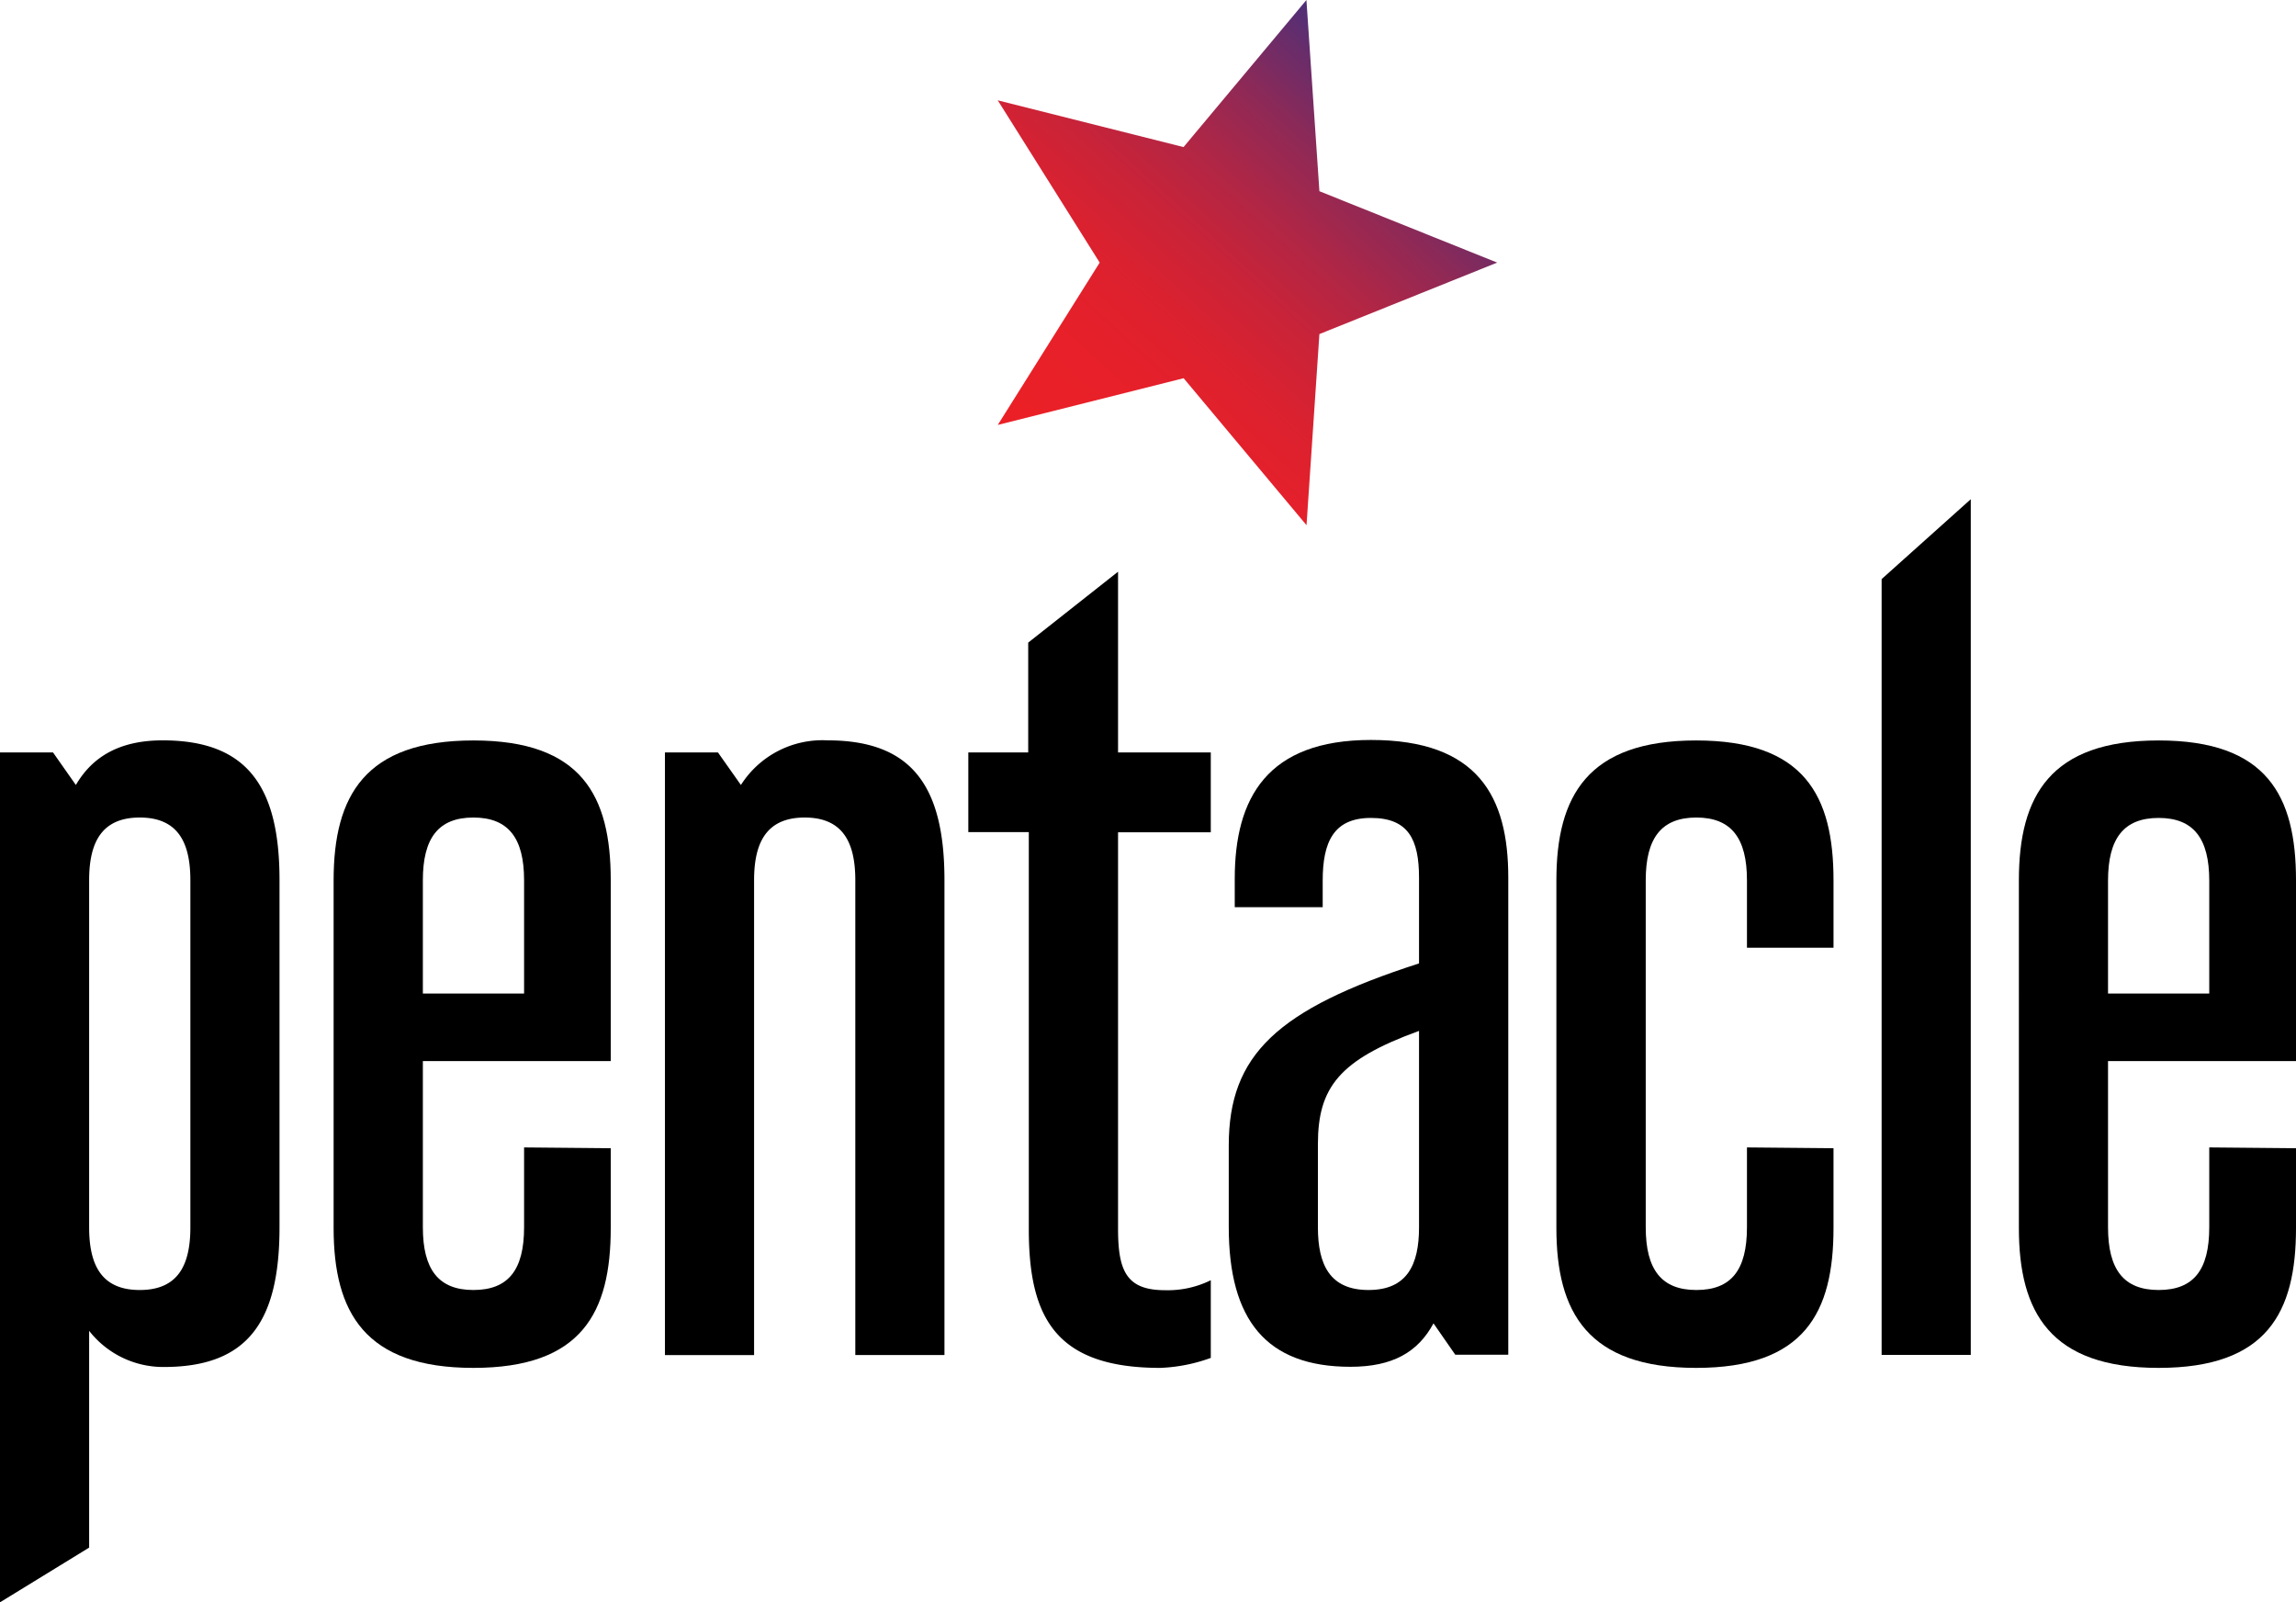 <svg xmlns="http://www.w3.org/2000/svg" xmlns:xlink="http://www.w3.org/1999/xlink" viewBox="0 0 230 160.48"><defs><linearGradient id="linear-gradient" x1="143.68" y1="0.32" x2="104.41" y2="43.39" gradientUnits="userSpaceOnUse"><stop offset="0.08" stop-color="#303287"/><stop offset="0.09" stop-color="#373183"/><stop offset="0.21" stop-color="#672d6b"/><stop offset="0.33" stop-color="#8f2956"/><stop offset="0.46" stop-color="#b12645"/><stop offset="0.58" stop-color="#ca2338"/><stop offset="0.71" stop-color="#dd212e"/><stop offset="0.85" stop-color="#e72029"/><stop offset="1" stop-color="#eb2027"/></linearGradient></defs><title>pentacle-logo</title><g id="Layer_2" data-name="Layer 2"><g id="nav_copy" data-name="nav copy"><path d="M5.31,75.36,7.6,78.62c1.69-2.9,4.47-4.47,8.69-4.47,8.45,0,11.71,4.59,11.71,14v34.76c0,9.42-3.14,14-11.59,14a9.42,9.42,0,0,1-7.48-3.62V155L0,160.48V75.36Zm3.62,47.56c0,3.75,1.21,6.28,5.07,6.28s5.07-2.53,5.07-6.28V88.16c0-3.73-1.21-6.28-5.07-6.28s-5.07,2.55-5.07,6.28Z"/><path d="M61.18,115v8c0,8.45-2.89,14-13.76,14s-14-5.56-14-14V88.16c0-8.45,3.13-14,14-14s13.76,5.56,13.76,14v18.11H42.36v16.65c0,4.23,1.57,6.28,5.06,6.28s5.08-2,5.08-6.28v-8ZM52.5,88.16c0-4.22-1.57-6.28-5.08-6.28s-5.06,2.06-5.06,6.28V99.51H52.5Z"/><path d="M66.61,135.72V75.36h5.31l2.3,3.26a9.67,9.67,0,0,1,8.68-4.47c8.45,0,11.71,4.59,11.71,14v47.56H85.68V88.16c0-3.73-1.21-6.28-5.07-6.28s-5.07,2.55-5.07,6.28v47.56Z"/><path d="M97,75.36h6v-11L112,57.26v18.1h9.29v8H112v39.71c0,4.22.84,6.15,4.71,6.15a9.73,9.73,0,0,0,4.58-1V136a16.49,16.49,0,0,1-5.07,1c-10.5,0-13.16-5.08-13.16-13.88V83.34H97Z"/><path d="M123.09,114.72c0-9.06,4.83-13.64,19.06-18.23V87.92c0-3.86-1.08-6-4.82-6s-4.83,2.42-4.83,6.28v2.66h-8.81V88c0-8.09,3.26-13.89,13.64-13.89,10.74,0,13.76,5.68,13.76,13.77v47.8h-5.31l-2.18-3.14c-1.56,2.89-4.1,4.35-8.32,4.35-8.45,0-12.19-4.71-12.19-14Zm19.06-11.47c-8,2.9-10.13,5.67-10.13,11.35v8.32c0,3.75,1.2,6.28,5.07,6.28s5.06-2.53,5.06-6.28Z"/><path d="M183.67,115v8c0,8.45-2.9,14-13.76,14s-14-5.56-14-14V88.16c0-8.45,3.14-14,14-14s13.76,5.56,13.76,14v6.76H175V88.16c0-4.22-1.57-6.28-5.07-6.28s-5.07,2.06-5.07,6.28v34.76c0,4.23,1.57,6.28,5.07,6.28s5.07-2,5.07-6.28v-8Z"/><path d="M197.42,50v85.7h-8.93V58Z"/><path d="M230,115v8c0,8.45-2.9,14-13.76,14s-14-5.56-14-14V88.16c0-8.45,3.14-14,14-14S230,79.71,230,88.16v18.11H211.17v16.65c0,4.23,1.57,6.28,5.07,6.28s5.07-2,5.07-6.28v-8Zm-8.69-26.8c0-4.22-1.57-6.28-5.07-6.28s-5.07,2.06-5.07,6.28V99.51h10.14Z"/><polygon points="132.17 19.15 149.98 26.3 132.17 33.46 130.88 52.6 118.57 37.88 99.95 42.56 110.16 26.3 99.95 10.05 118.56 14.73 130.87 0 132.17 19.15" fill="url(#linear-gradient)"/></g></g></svg>